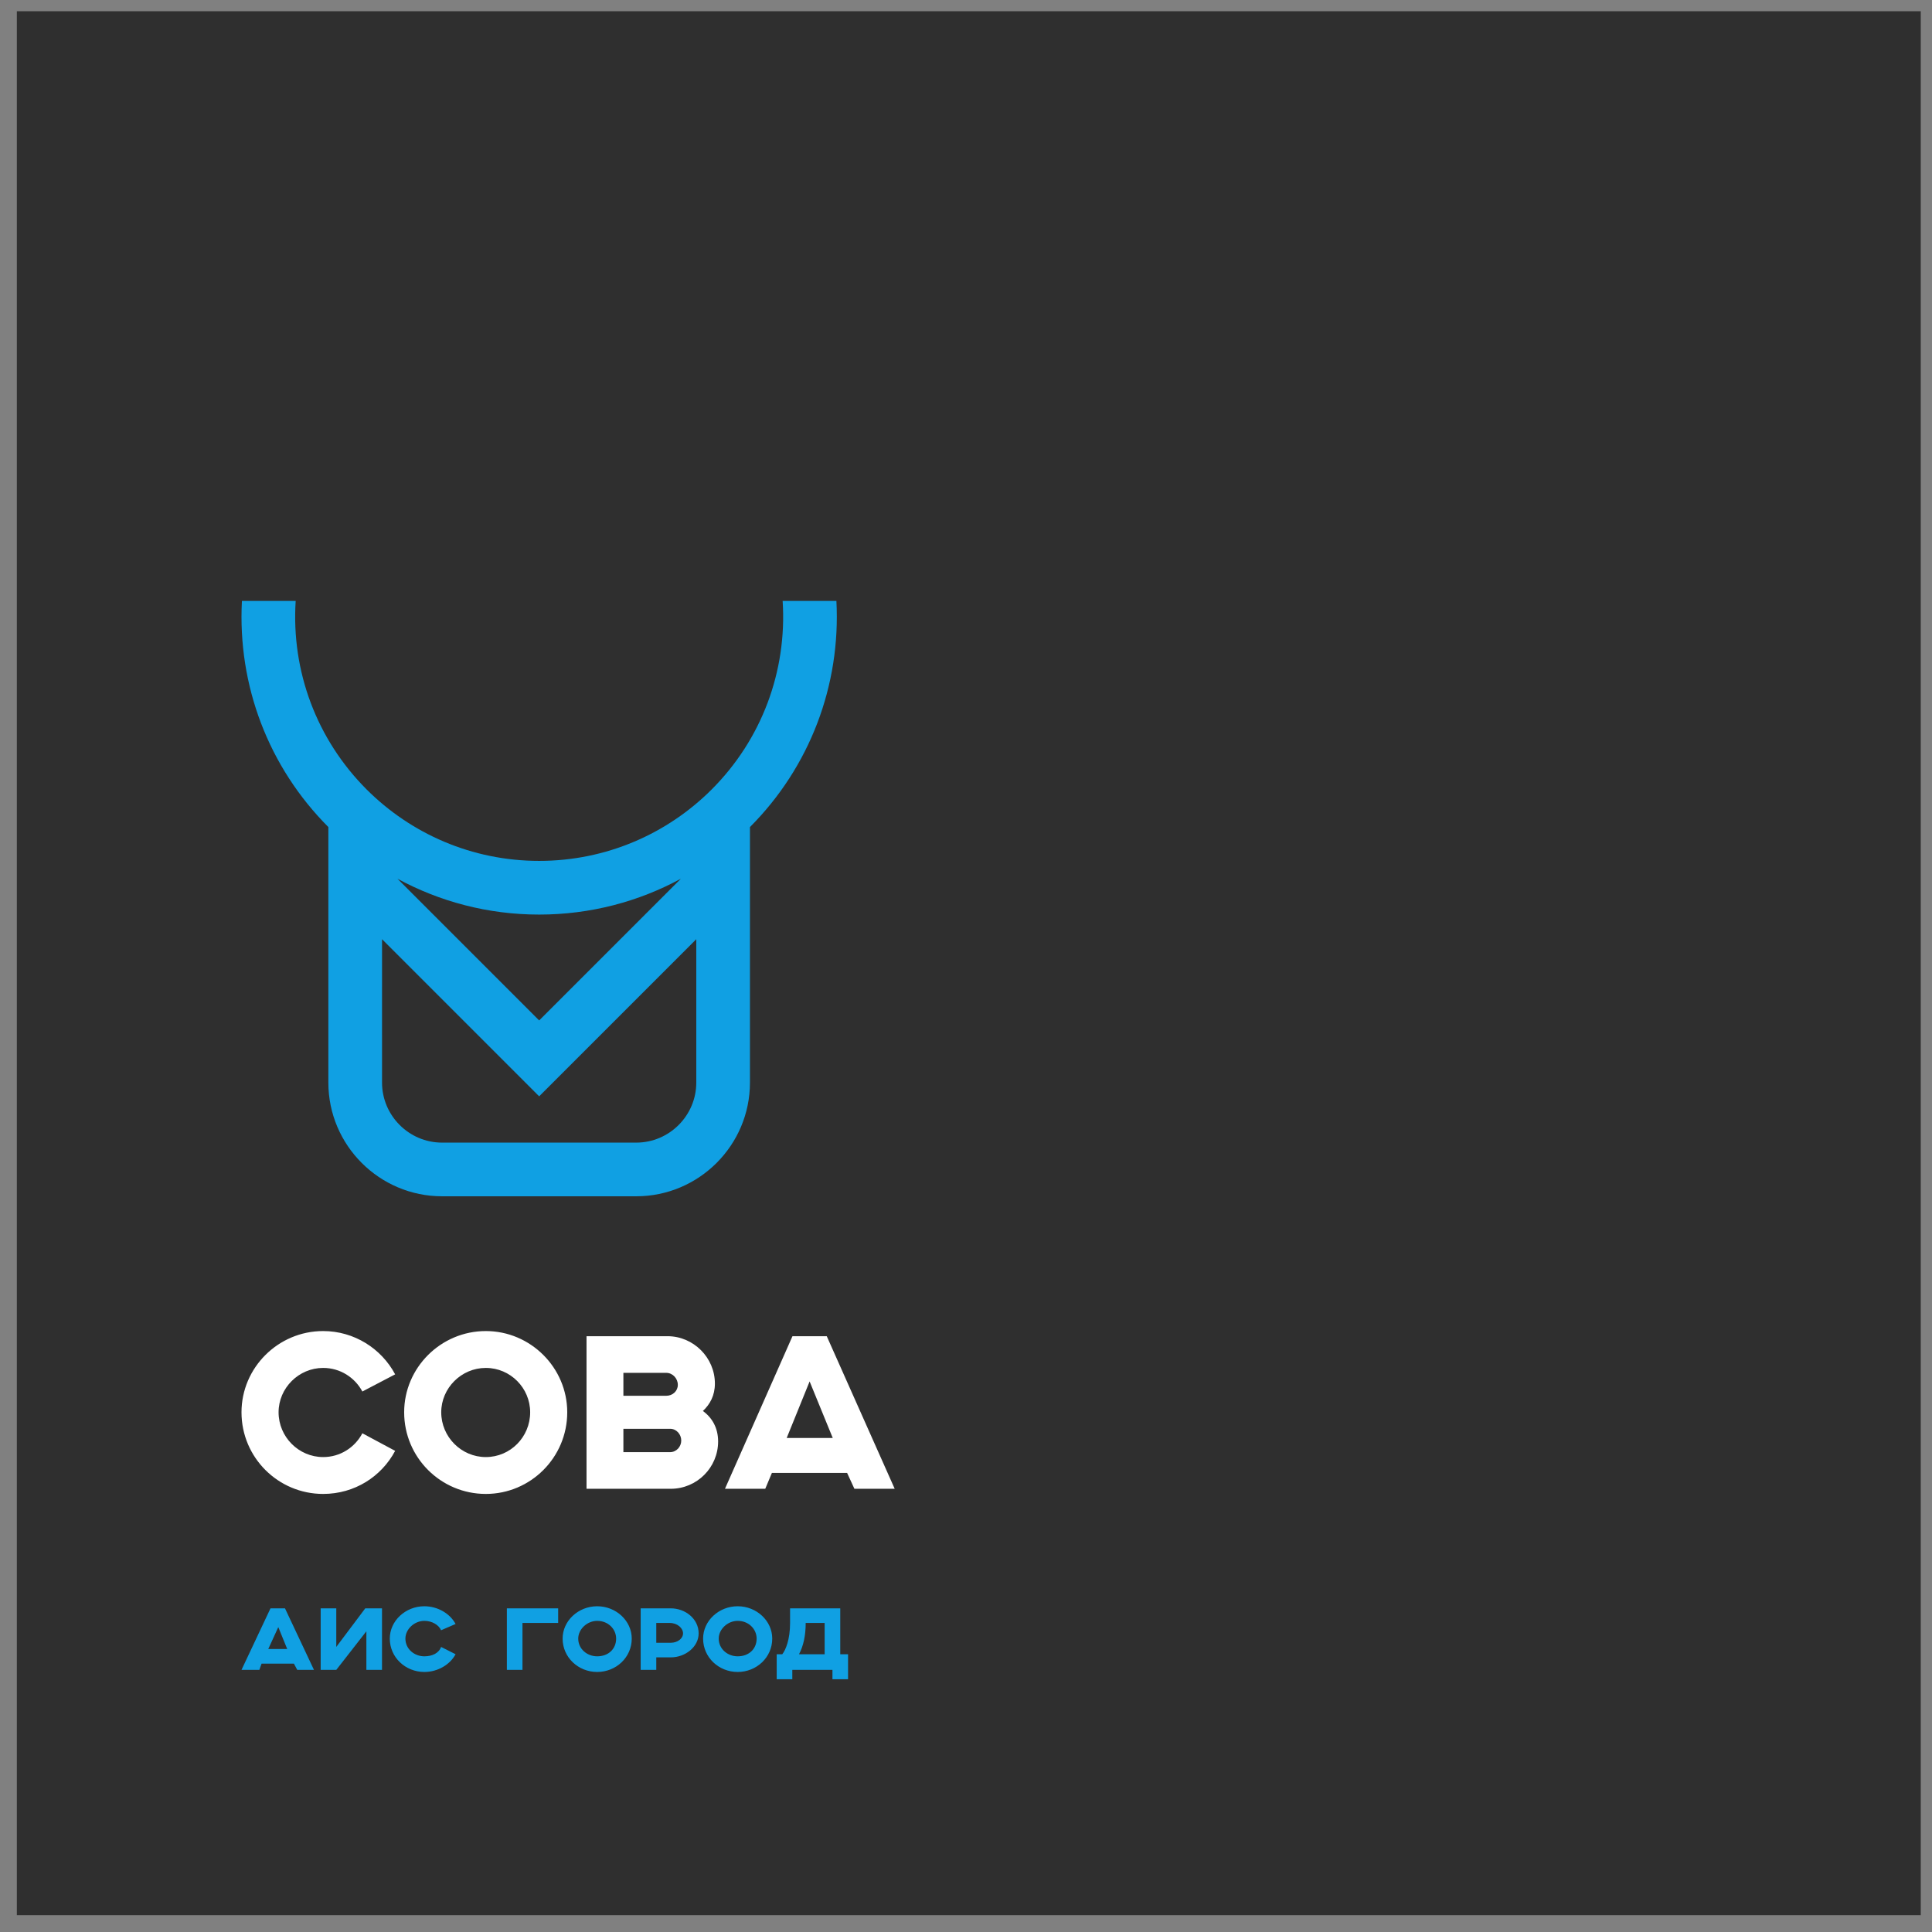 <svg width="344" height="344" viewBox="0 0 344 344" fill="none" xmlns="http://www.w3.org/2000/svg">
<rect x="0" y="0" width="344" height="344" fill="#808080" stroke="none"/>
<path d="M342 2H3V341H342V2Z" fill="#2F2F2F"/>
<path d="M43 297.329H46.176L46.574 296.214H52.331L52.926 297.329H55.904L50.743 286.371H48.162L43 297.329ZM47.765 293.614L49.551 289.714L51.14 293.614H47.765ZM57.096 297.329H59.875L65.235 290.457V297.329H68.015V286.371H65.037L59.875 293.243V286.371H57.096V297.329ZM78.537 293.243C78.14 294.357 76.948 294.914 75.559 294.914C73.772 294.914 72.184 293.614 72.184 291.757C72.184 290.086 73.772 288.6 75.559 288.6C76.948 288.6 78.14 289.343 78.537 290.271L81.118 289.157C80.125 287.3 77.941 286 75.559 286C72.184 286 69.404 288.6 69.404 291.757C69.404 295.1 72.184 297.7 75.559 297.7C77.941 297.7 80.125 296.4 81.118 294.543L78.537 293.243ZM90.25 297.329H93.029V288.971H99.382V286.371H90.25V297.329ZM109.706 291.757C109.706 293.614 108.316 294.914 106.331 294.914C104.544 294.914 102.956 293.614 102.956 291.757C102.956 290.086 104.544 288.6 106.331 288.6C108.316 288.6 109.706 290.086 109.706 291.757ZM100.176 291.757C100.176 295.1 102.956 297.7 106.331 297.7C109.706 297.7 112.485 295.1 112.485 291.757C112.485 288.6 109.706 286 106.331 286C102.956 286 100.176 288.6 100.176 291.757ZM114.074 297.329H116.853V295.1H119.434C122.015 295.1 124.397 293.243 124.397 290.829C124.397 288.229 122.015 286.371 119.434 286.371H114.074V297.329ZM116.853 292.5V288.971H119.235C120.625 288.971 121.618 289.9 121.618 290.829C121.618 291.757 120.625 292.5 119.434 292.5H116.853ZM134.721 291.757C134.721 293.614 133.331 294.914 131.346 294.914C129.559 294.914 127.971 293.614 127.971 291.757C127.971 290.086 129.559 288.6 131.346 288.6C133.331 288.6 134.721 290.086 134.721 291.757ZM125.191 291.757C125.191 295.1 127.971 297.7 131.346 297.7C134.721 297.7 137.5 295.1 137.5 291.757C137.5 288.6 134.721 286 131.346 286C127.971 286 125.191 288.6 125.191 291.757ZM138.294 299H141.074V297.329H148.221V299H151V294.543H149.61V286.371H140.676V288.971C140.676 291.943 139.882 293.8 139.287 294.543H138.294V299ZM143.456 288.971H146.831V294.543H142.265C143.059 293.057 143.456 291.2 143.456 288.971Z" fill="#10A0E3"/>
<path d="M123.976 192.757C123.976 195.696 122.774 198.37 120.836 200.307C118.9 202.245 116.228 203.447 113.287 203.447C101.762 203.447 90.238 203.447 78.712 203.447C75.773 203.447 73.1 202.245 71.162 200.307C69.224 198.37 68.022 195.696 68.022 192.757L68.024 167.229L95.999 195.206L123.976 167.229C123.976 175.738 123.976 184.246 123.976 192.757ZM58.466 192.757C58.466 198.336 60.739 203.397 64.405 207.064C68.072 210.729 73.133 213.003 78.712 213.003C90.238 213.003 101.762 213.003 113.287 213.003C118.865 213.003 123.927 210.729 127.594 207.064C131.259 203.397 133.533 198.336 133.533 192.757C133.533 177.592 133.533 162.427 133.533 147.262C144.186 136.579 149.717 122.05 148.925 107H139.352C140.161 119.526 135.606 131.676 126.72 140.562C118.859 148.423 107.998 153.285 95.999 153.285C84.002 153.285 73.14 148.423 65.279 140.562C56.394 131.676 51.84 119.526 52.647 107H43.075C42.281 122.051 47.811 136.579 58.466 147.262C58.466 162.427 58.466 177.592 58.466 192.757ZM70.769 156.46C78.271 160.529 86.864 162.844 95.999 162.844C105.135 162.844 113.728 160.53 121.23 156.46L95.999 181.69L70.769 156.46Z" fill="#10A0E3"/>
<path d="M64.521 255.201C63.186 257.719 60.591 259.436 57.538 259.436C53.189 259.436 49.602 255.85 49.602 251.462C49.602 247.15 53.189 243.564 57.538 243.564C60.591 243.564 63.186 245.281 64.521 247.761L70.359 244.708C67.917 240.129 63.071 237 57.538 237C49.525 237 43 243.525 43 251.462C43 259.513 49.525 266 57.538 266C63.148 266 67.917 262.909 70.359 258.33L64.521 255.201ZM94.398 251.462C94.398 255.85 90.888 259.436 86.5 259.436C82.15 259.436 78.563 255.85 78.563 251.462C78.563 247.15 82.15 243.564 86.5 243.564C90.888 243.564 94.398 247.15 94.398 251.462ZM71.962 251.462C71.962 259.513 78.487 266 86.5 266C94.475 266 100.999 259.513 100.999 251.462C100.999 243.525 94.475 237 86.5 237C78.487 237 71.962 243.525 71.962 251.462ZM104.433 265.084H119.429C124.085 265.084 127.863 261.306 127.863 256.652C127.863 254.247 126.794 252.416 125.153 251.233C126.412 250.05 127.29 248.486 127.29 246.348C127.29 241.731 123.474 237.916 118.857 237.916H104.433V265.084ZM110.997 258.56V254.4H119.315C120.421 254.4 121.299 255.354 121.299 256.499C121.299 257.605 120.421 258.56 119.315 258.56H110.997ZM110.997 248.524V244.441H118.628C119.773 244.441 120.689 245.433 120.689 246.578C120.689 247.684 119.773 248.524 118.628 248.524H110.997ZM129.083 265.084H136.257L137.439 262.261H150.832L152.13 265.084H159.304L147.208 237.916H141.103L129.083 265.084ZM140.073 256.04L144.156 245.968L148.276 256.04H140.073Z" fill="white"/>
</svg>
